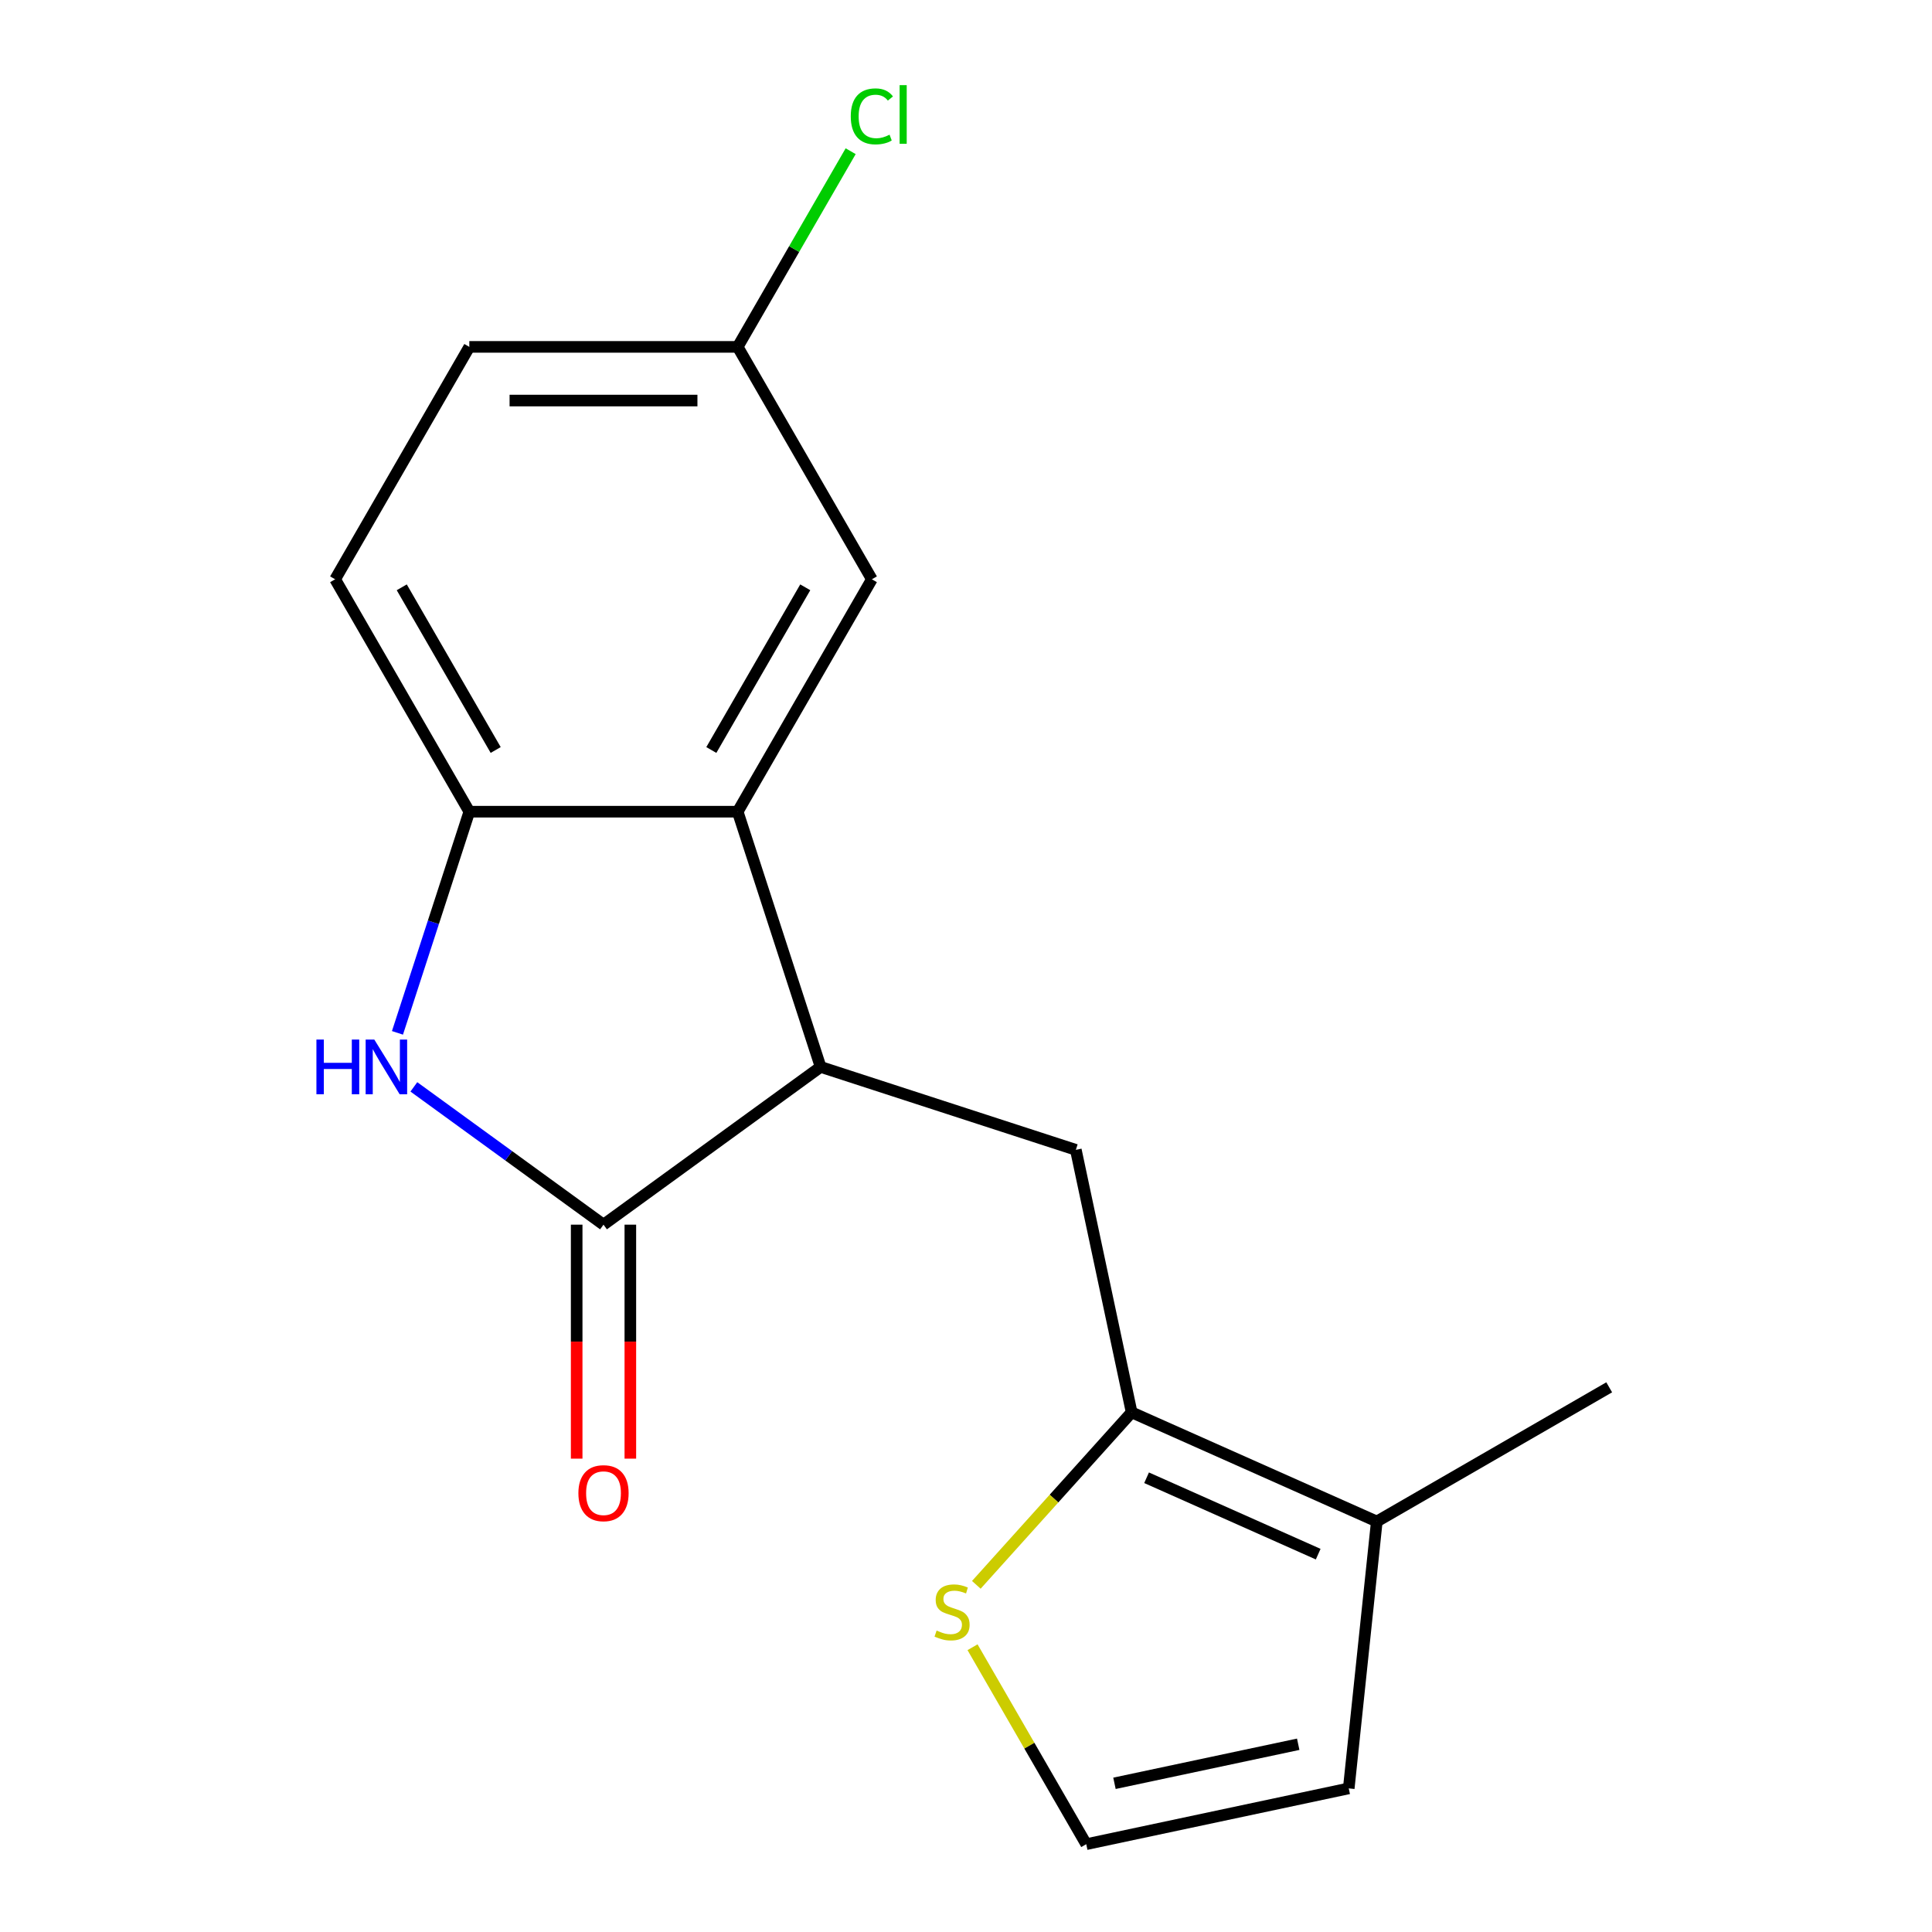 <?xml version='1.0' encoding='iso-8859-1'?>
<svg version='1.1' baseProfile='full'
              xmlns='http://www.w3.org/2000/svg'
                      xmlns:rdkit='http://www.rdkit.org/xml'
                      xmlns:xlink='http://www.w3.org/1999/xlink'
                  xml:space='preserve'
width='1000px' height='1000px' viewBox='0 0 1000 1000'>
<!-- END OF HEADER -->
<rect style='opacity:1.0;fill:#FFFFFF;stroke:none' width='1000' height='1000' x='0' y='0'> </rect>
<path class='bond-0' d='M 312.374,633.881 L 263.293,598.222' style='fill:none;fill-rule:evenodd;stroke:#000000;stroke-width:6px;stroke-linecap:butt;stroke-linejoin:miter;stroke-opacity:1' />
<path class='bond-0' d='M 263.293,598.222 L 214.212,562.562' style='fill:none;fill-rule:evenodd;stroke:#0000FF;stroke-width:6px;stroke-linecap:butt;stroke-linejoin:miter;stroke-opacity:1' />
<path class='bond-1' d='M 312.374,633.881 L 424.749,552.236' style='fill:none;fill-rule:evenodd;stroke:#000000;stroke-width:6px;stroke-linecap:butt;stroke-linejoin:miter;stroke-opacity:1' />
<path class='bond-10' d='M 298.484,633.881 L 298.484,694.436' style='fill:none;fill-rule:evenodd;stroke:#000000;stroke-width:6px;stroke-linecap:butt;stroke-linejoin:miter;stroke-opacity:1' />
<path class='bond-10' d='M 298.484,694.436 L 298.484,754.992' style='fill:none;fill-rule:evenodd;stroke:#FF0000;stroke-width:6px;stroke-linecap:butt;stroke-linejoin:miter;stroke-opacity:1' />
<path class='bond-10' d='M 326.264,633.881 L 326.264,694.436' style='fill:none;fill-rule:evenodd;stroke:#000000;stroke-width:6px;stroke-linecap:butt;stroke-linejoin:miter;stroke-opacity:1' />
<path class='bond-10' d='M 326.264,694.436 L 326.264,754.992' style='fill:none;fill-rule:evenodd;stroke:#FF0000;stroke-width:6px;stroke-linecap:butt;stroke-linejoin:miter;stroke-opacity:1' />
<path class='bond-4' d='M 205.728,534.604 L 224.326,477.368' style='fill:none;fill-rule:evenodd;stroke:#0000FF;stroke-width:6px;stroke-linecap:butt;stroke-linejoin:miter;stroke-opacity:1' />
<path class='bond-4' d='M 224.326,477.368 L 242.923,420.132' style='fill:none;fill-rule:evenodd;stroke:#000000;stroke-width:6px;stroke-linecap:butt;stroke-linejoin:miter;stroke-opacity:1' />
<path class='bond-2' d='M 424.749,552.236 L 381.826,420.132' style='fill:none;fill-rule:evenodd;stroke:#000000;stroke-width:6px;stroke-linecap:butt;stroke-linejoin:miter;stroke-opacity:1' />
<path class='bond-5' d='M 424.749,552.236 L 556.853,595.16' style='fill:none;fill-rule:evenodd;stroke:#000000;stroke-width:6px;stroke-linecap:butt;stroke-linejoin:miter;stroke-opacity:1' />
<path class='bond-9' d='M 381.826,420.132 L 451.277,299.838' style='fill:none;fill-rule:evenodd;stroke:#000000;stroke-width:6px;stroke-linecap:butt;stroke-linejoin:miter;stroke-opacity:1' />
<path class='bond-9' d='M 368.185,388.197 L 416.801,303.992' style='fill:none;fill-rule:evenodd;stroke:#000000;stroke-width:6px;stroke-linecap:butt;stroke-linejoin:miter;stroke-opacity:1' />
<path class='bond-17' d='M 381.826,420.132 L 242.923,420.132' style='fill:none;fill-rule:evenodd;stroke:#000000;stroke-width:6px;stroke-linecap:butt;stroke-linejoin:miter;stroke-opacity:1' />
<path class='bond-3' d='M 585.733,731.027 L 556.853,595.16' style='fill:none;fill-rule:evenodd;stroke:#000000;stroke-width:6px;stroke-linecap:butt;stroke-linejoin:miter;stroke-opacity:1' />
<path class='bond-6' d='M 585.733,731.027 L 712.627,787.524' style='fill:none;fill-rule:evenodd;stroke:#000000;stroke-width:6px;stroke-linecap:butt;stroke-linejoin:miter;stroke-opacity:1' />
<path class='bond-6' d='M 593.468,764.88 L 682.294,804.428' style='fill:none;fill-rule:evenodd;stroke:#000000;stroke-width:6px;stroke-linecap:butt;stroke-linejoin:miter;stroke-opacity:1' />
<path class='bond-7' d='M 585.733,731.027 L 545.537,775.669' style='fill:none;fill-rule:evenodd;stroke:#000000;stroke-width:6px;stroke-linecap:butt;stroke-linejoin:miter;stroke-opacity:1' />
<path class='bond-7' d='M 545.537,775.669 L 505.341,820.311' style='fill:none;fill-rule:evenodd;stroke:#CCCC00;stroke-width:6px;stroke-linecap:butt;stroke-linejoin:miter;stroke-opacity:1' />
<path class='bond-12' d='M 242.923,420.132 L 173.471,299.838' style='fill:none;fill-rule:evenodd;stroke:#000000;stroke-width:6px;stroke-linecap:butt;stroke-linejoin:miter;stroke-opacity:1' />
<path class='bond-12' d='M 256.564,388.197 L 207.948,303.992' style='fill:none;fill-rule:evenodd;stroke:#000000;stroke-width:6px;stroke-linecap:butt;stroke-linejoin:miter;stroke-opacity:1' />
<path class='bond-11' d='M 712.627,787.524 L 698.108,925.666' style='fill:none;fill-rule:evenodd;stroke:#000000;stroke-width:6px;stroke-linecap:butt;stroke-linejoin:miter;stroke-opacity:1' />
<path class='bond-16' d='M 712.627,787.524 L 832.92,718.073' style='fill:none;fill-rule:evenodd;stroke:#000000;stroke-width:6px;stroke-linecap:butt;stroke-linejoin:miter;stroke-opacity:1' />
<path class='bond-8' d='M 503.385,852.605 L 532.812,903.575' style='fill:none;fill-rule:evenodd;stroke:#CCCC00;stroke-width:6px;stroke-linecap:butt;stroke-linejoin:miter;stroke-opacity:1' />
<path class='bond-8' d='M 532.812,903.575 L 562.24,954.545' style='fill:none;fill-rule:evenodd;stroke:#000000;stroke-width:6px;stroke-linecap:butt;stroke-linejoin:miter;stroke-opacity:1' />
<path class='bond-19' d='M 562.24,954.545 L 698.108,925.666' style='fill:none;fill-rule:evenodd;stroke:#000000;stroke-width:6px;stroke-linecap:butt;stroke-linejoin:miter;stroke-opacity:1' />
<path class='bond-19' d='M 576.844,923.04 L 671.952,902.824' style='fill:none;fill-rule:evenodd;stroke:#000000;stroke-width:6px;stroke-linecap:butt;stroke-linejoin:miter;stroke-opacity:1' />
<path class='bond-13' d='M 451.277,299.838 L 381.826,179.545' style='fill:none;fill-rule:evenodd;stroke:#000000;stroke-width:6px;stroke-linecap:butt;stroke-linejoin:miter;stroke-opacity:1' />
<path class='bond-14' d='M 173.471,299.838 L 242.923,179.545' style='fill:none;fill-rule:evenodd;stroke:#000000;stroke-width:6px;stroke-linecap:butt;stroke-linejoin:miter;stroke-opacity:1' />
<path class='bond-15' d='M 381.826,179.545 L 411.063,128.904' style='fill:none;fill-rule:evenodd;stroke:#000000;stroke-width:6px;stroke-linecap:butt;stroke-linejoin:miter;stroke-opacity:1' />
<path class='bond-15' d='M 411.063,128.904 L 440.3,78.264' style='fill:none;fill-rule:evenodd;stroke:#00CC00;stroke-width:6px;stroke-linecap:butt;stroke-linejoin:miter;stroke-opacity:1' />
<path class='bond-18' d='M 381.826,179.545 L 242.923,179.545' style='fill:none;fill-rule:evenodd;stroke:#000000;stroke-width:6px;stroke-linecap:butt;stroke-linejoin:miter;stroke-opacity:1' />
<path class='bond-18' d='M 360.99,207.325 L 263.758,207.325' style='fill:none;fill-rule:evenodd;stroke:#000000;stroke-width:6px;stroke-linecap:butt;stroke-linejoin:miter;stroke-opacity:1' />
<path  class='atom-1' d='M 163.779 538.076
L 167.619 538.076
L 167.619 550.116
L 182.099 550.116
L 182.099 538.076
L 185.939 538.076
L 185.939 566.396
L 182.099 566.396
L 182.099 553.316
L 167.619 553.316
L 167.619 566.396
L 163.779 566.396
L 163.779 538.076
' fill='#0000FF'/>
<path  class='atom-1' d='M 193.739 538.076
L 203.019 553.076
Q 203.939 554.556, 205.419 557.236
Q 206.899 559.916, 206.979 560.076
L 206.979 538.076
L 210.739 538.076
L 210.739 566.396
L 206.859 566.396
L 196.899 549.996
Q 195.739 548.076, 194.499 545.876
Q 193.299 543.676, 192.939 542.996
L 192.939 566.396
L 189.259 566.396
L 189.259 538.076
L 193.739 538.076
' fill='#0000FF'/>
<path  class='atom-8' d='M 484.789 843.972
Q 485.109 844.092, 486.429 844.652
Q 487.749 845.212, 489.189 845.572
Q 490.669 845.892, 492.109 845.892
Q 494.789 845.892, 496.349 844.612
Q 497.909 843.292, 497.909 841.012
Q 497.909 839.452, 497.109 838.492
Q 496.349 837.532, 495.149 837.012
Q 493.949 836.492, 491.949 835.892
Q 489.429 835.132, 487.909 834.412
Q 486.429 833.692, 485.349 832.172
Q 484.309 830.652, 484.309 828.092
Q 484.309 824.532, 486.709 822.332
Q 489.149 820.132, 493.949 820.132
Q 497.229 820.132, 500.949 821.692
L 500.029 824.772
Q 496.629 823.372, 494.069 823.372
Q 491.309 823.372, 489.789 824.532
Q 488.269 825.652, 488.309 827.612
Q 488.309 829.132, 489.069 830.052
Q 489.869 830.972, 490.989 831.492
Q 492.149 832.012, 494.069 832.612
Q 496.629 833.412, 498.149 834.212
Q 499.669 835.012, 500.749 836.652
Q 501.869 838.252, 501.869 841.012
Q 501.869 844.932, 499.229 847.052
Q 496.629 849.132, 492.269 849.132
Q 489.749 849.132, 487.829 848.572
Q 485.949 848.052, 483.709 847.132
L 484.789 843.972
' fill='#CCCC00'/>
<path  class='atom-11' d='M 299.374 772.864
Q 299.374 766.064, 302.734 762.264
Q 306.094 758.464, 312.374 758.464
Q 318.654 758.464, 322.014 762.264
Q 325.374 766.064, 325.374 772.864
Q 325.374 779.744, 321.974 783.664
Q 318.574 787.544, 312.374 787.544
Q 306.134 787.544, 302.734 783.664
Q 299.374 779.784, 299.374 772.864
M 312.374 784.344
Q 316.694 784.344, 319.014 781.464
Q 321.374 778.544, 321.374 772.864
Q 321.374 767.304, 319.014 764.504
Q 316.694 761.664, 312.374 761.664
Q 308.054 761.664, 305.694 764.464
Q 303.374 767.264, 303.374 772.864
Q 303.374 778.584, 305.694 781.464
Q 308.054 784.344, 312.374 784.344
' fill='#FF0000'/>
<path  class='atom-16' d='M 440.357 60.231
Q 440.357 53.191, 443.637 49.511
Q 446.957 45.791, 453.237 45.791
Q 459.077 45.791, 462.197 49.911
L 459.557 52.071
Q 457.277 49.071, 453.237 49.071
Q 448.957 49.071, 446.677 51.951
Q 444.437 54.791, 444.437 60.231
Q 444.437 65.831, 446.757 68.711
Q 449.117 71.591, 453.677 71.591
Q 456.797 71.591, 460.437 69.711
L 461.557 72.711
Q 460.077 73.671, 457.837 74.231
Q 455.597 74.791, 453.117 74.791
Q 446.957 74.791, 443.637 71.031
Q 440.357 67.271, 440.357 60.231
' fill='#00CC00'/>
<path  class='atom-16' d='M 465.637 44.071
L 469.317 44.071
L 469.317 74.431
L 465.637 74.431
L 465.637 44.071
' fill='#00CC00'/>
</svg>
